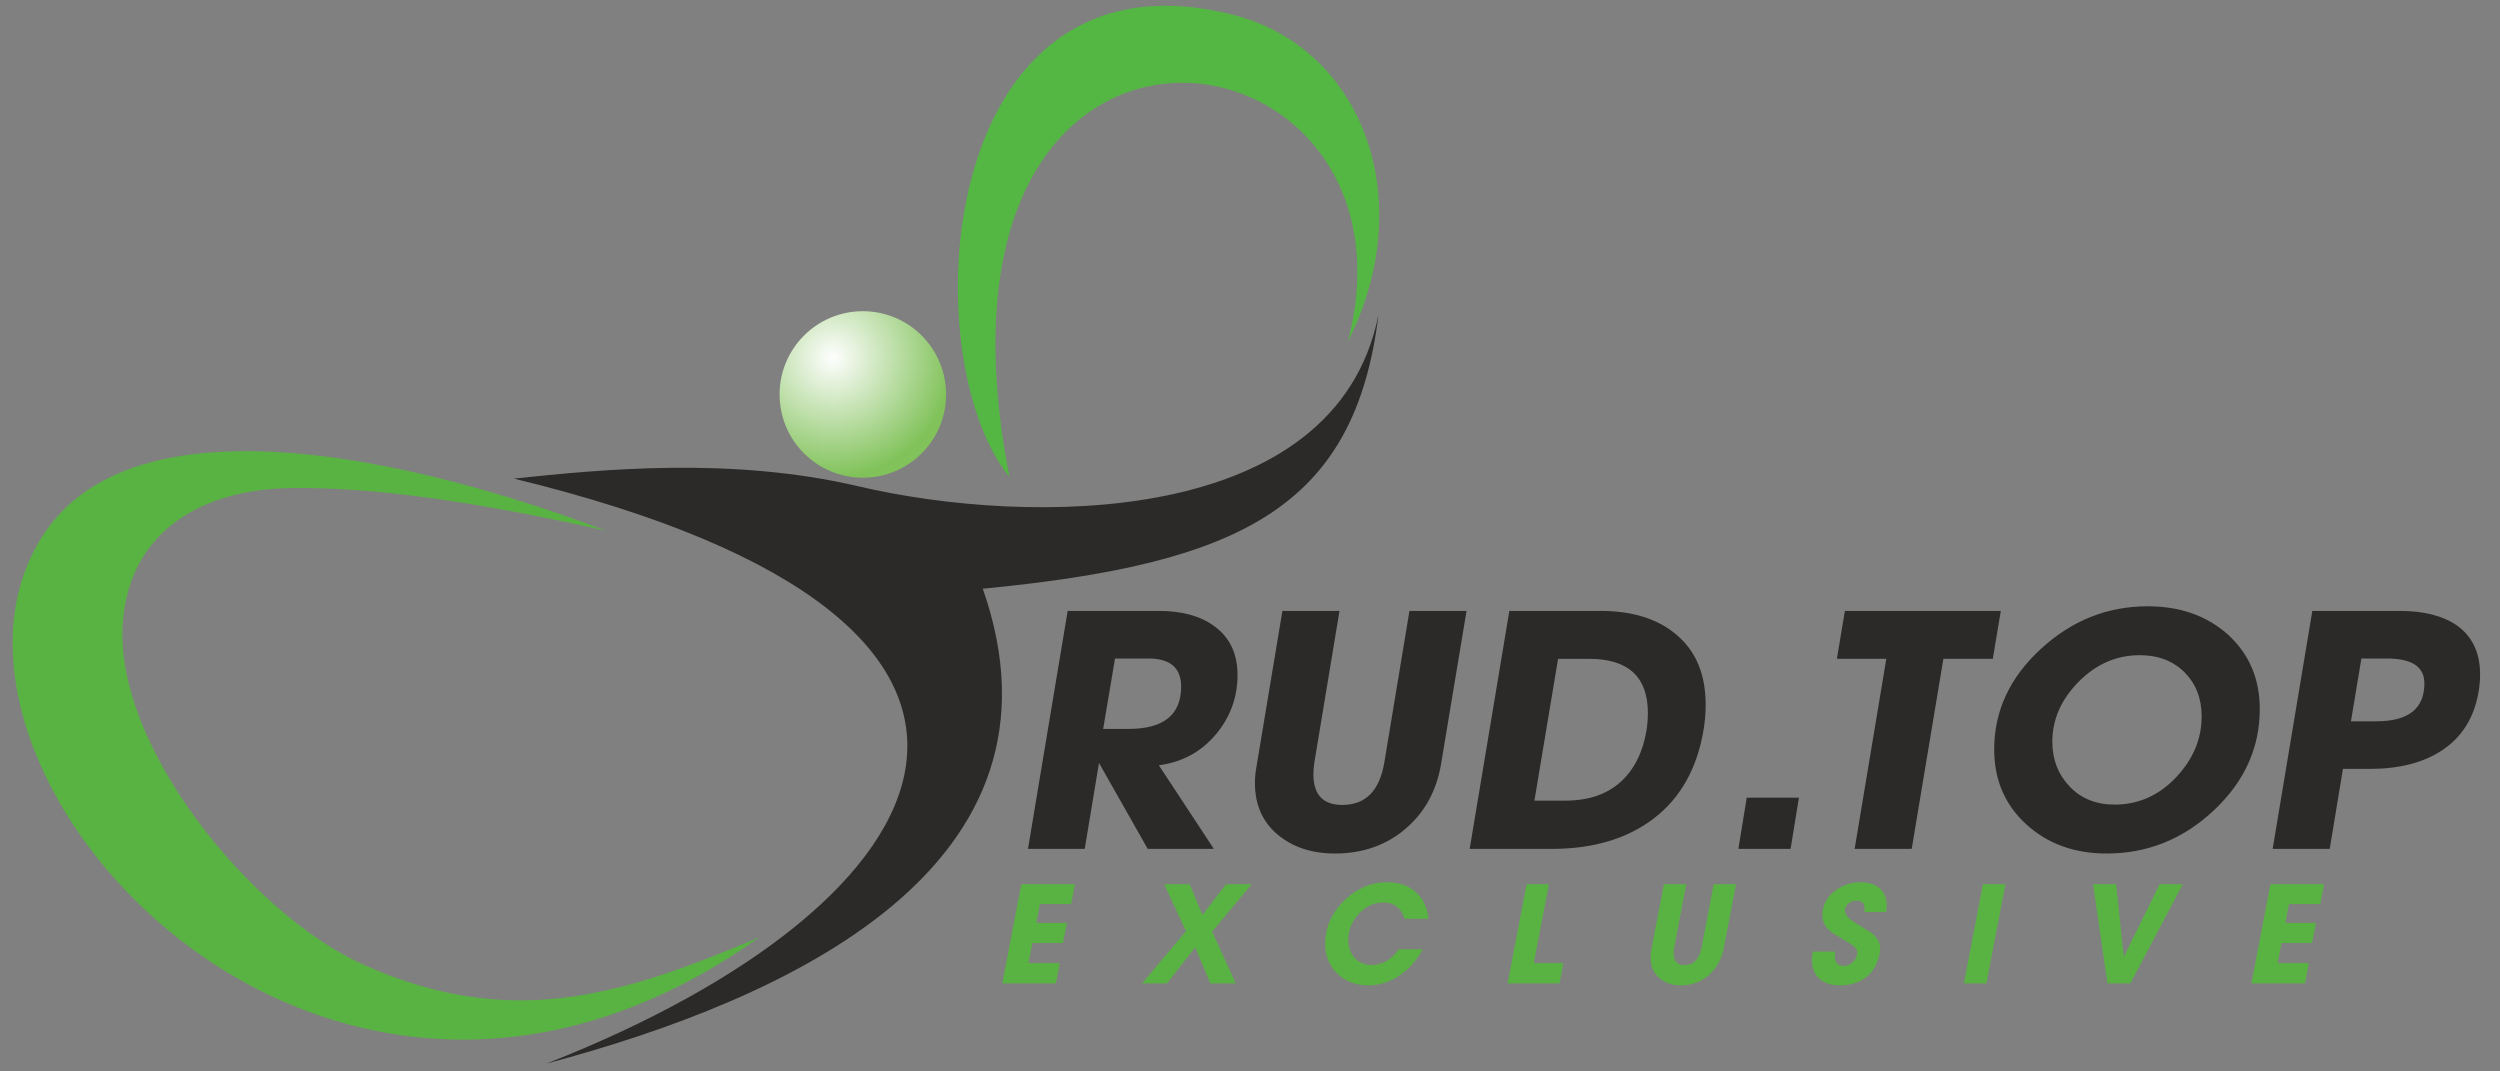 <?xml version="1.0" encoding="UTF-8"?>
<!DOCTYPE svg PUBLIC "-//W3C//DTD SVG 1.1//EN" "http://www.w3.org/Graphics/SVG/1.1/DTD/svg11.dtd">
<!-- Creator: CorelDRAW 2021 (64-Bit) -->
<svg xmlns="http://www.w3.org/2000/svg" xml:space="preserve" width="140mm" height="60mm" version="1.1" style="shape-rendering:geometricPrecision; text-rendering:geometricPrecision; image-rendering:optimizeQuality; fill-rule:evenodd; clip-rule:evenodd"
viewBox="0 0 14000 6000"
 xmlns:xlink="http://www.w3.org/1999/xlink"
 xmlns:xodm="http://www.corel.com/coreldraw/odm/2003">
 <rect x="0" y="0" width="14000" height="6000" fill="#808080" stroke="none"/>
 <defs>
  <style type="text/css">
   <![CDATA[
    .fil8 {fill:#FEFEFE}
    .fil6 {fill:#727271}
    .fil7 {fill:#5B5B5B}
    .fil2 {fill:#2B2A29}
    .fil1 {fill:#54B743}
    .fil3 {fill:#59B342}
    .fil5 {fill:#2B2A29;fill-rule:nonzero}
    .fil4 {fill:#59B342;fill-rule:nonzero}
    .fil0 {fill:url(#id6)}
   ]]>
  </style>
    <mask id="id0">
  <linearGradient id="id1" gradientUnits="userSpaceOnUse" x1="11493.51" y1="4172.78" x2="11493.54" y2="3268.47">
   <stop offset="0" style="stop-opacity:1; stop-color:white"/>
   <stop offset="1" style="stop-opacity:0; stop-color:white"/>
  </linearGradient>
     <rect style="fill:url(#id1)" x="5925.87" y="3395.1" width="7952.69" height="796.57"/>
    </mask>
   <mask id="id2">
  <linearGradient id="id3" gradientUnits="userSpaceOnUse" x1="3927.2" y1="3366.69" x2="3927.2" y2="2607.18">
   <stop offset="0" style="stop-opacity:1; stop-color:white"/>
   <stop offset="1" style="stop-opacity:0; stop-color:white"/>
  </linearGradient>
    <rect style="fill:url(#id3)" x="2878.02" y="1762.78" width="4841.49" height="1981.61"/>
   </mask>
   <mask id="id4">
  <linearGradient id="id5" gradientUnits="userSpaceOnUse" x1="3845.01" y1="2619.45" x2="4419.3" y2="4944.19">
   <stop offset="0" style="stop-opacity:0.788; stop-color:white"/>
   <stop offset="1" style="stop-opacity:0; stop-color:white"/>
  </linearGradient>
    <rect style="fill:url(#id5)" x="2868.02" y="2670.19" width="2454.58" height="3268.96"/>
   </mask>
  <radialGradient id="id6" gradientUnits="userSpaceOnUse" gradientTransform="matrix(1.654 0.813 -0.813 1.654 -1422 -5104)" cx="4664.07" cy="2003.81" r="363.66" fx="4664.07" fy="2003.81">
   <stop offset="0" style="stop-opacity:1; stop-color:#FEFEFE"/>
   <stop offset="0.302" style="stop-opacity:1; stop-color:#D9ECCD"/>
   <stop offset="1" style="stop-opacity:1; stop-color:#81C25A"/>
  </radialGradient>
 </defs>
 <g id="Слой_x0020_1">
  <path class="fil0" d="M4831.91 1742.72c257.49,0 466.22,208.74 466.22,466.23 0,257.49 -208.73,466.23 -466.22,466.23 -257.49,0 -466.23,-208.74 -466.23,-466.23 0,-257.49 208.74,-466.23 466.23,-466.23z"/>
  <path class="fil1" d="M5652.96 2671.32c-547.99,-675.51 -412.76,-3004.54 1247.62,-2589.73 730.21,182.42 1049.53,1035.91 647.93,1830.48 479.39,-1838.33 -2487.5,-2271.55 -1895.55,759.25z"/>
  <path class="fil2" d="M3061.65 5955.65c1353.72,-361.06 2986.03,-1102.53 2442.03,-2658.84 1436.74,-139.03 2082.99,-449.38 2215.83,-1534.04 -237.93,1193.74 -1955.53,1185.05 -2912.73,960.47 -714.76,-167.7 -1446.42,-93.77 -1928.76,-43.05 3324.32,808.3 2469.53,2378.15 183.63,3275.46z"/>
  <path class="fil3" d="M3395.94 2972.61c-69.2,-19.02 -2453.22,-996.47 -3140.7,3.96 -876.45,1275.42 1519.54,4038.4 3996.99,2272.09 -789.58,335.35 -1402.57,517.84 -2218.03,152.86 -620.78,-277.84 -1409.5,-1231.11 -1345.13,-1932.72 46.42,-505.97 456.26,-728.07 935.62,-735.58 467.88,-7.33 1054.98,78.62 1771.25,239.39z"/>
  <path class="fil4" d="M5912.98 5507.15l-300.15 0 106.55 -555.57 300.15 0 -21.46 111.12 -174.89 0 -19.76 105.71 171.08 0 -22.27 112.66 -171.09 0 -21.51 112.65 174.9 0 -21.55 113.43zm1007.09 0l-142.06 0 -84.56 -202.16 -158.31 202.16 -139.77 0 246.26 -292.44 -122.14 -263.13 142.83 0 71.1 172.07 132.81 -172.07 142.82 0 -220.87 265.44 131.89 290.13zm1047.4 -191.36c-32.15,60.18 -74.32,108.28 -126.5,144.29 -55.33,38.58 -114.81,57.87 -178.45,57.87 -71.29,0 -129.94,-22.76 -175.94,-68.29 -46.01,-45.52 -67.76,-104.04 -65.26,-175.54 3.14,-89.51 39.61,-167.44 109.4,-233.8 69.79,-66.36 148.98,-99.54 237.58,-99.54 64.66,0 117.75,18.01 159.25,54.01 41.51,36.01 65.47,86.17 71.87,150.47l-133.66 0c-18.75,-60.7 -58.41,-91.05 -119.01,-91.05 -51.93,0 -97.2,20.45 -135.8,61.34 -38.6,40.9 -58.84,87.84 -60.7,140.82 -1.46,41.67 9.67,76.65 33.36,104.94 23.7,28.3 55.92,42.44 96.66,42.44 61.61,0 112.53,-29.32 152.78,-87.96l134.42 0zm765.9 191.36l-290.99 0 106.55 -555.57 125.26 0 -85.01 442.14 165.73 0 -21.54 113.43zm679.82 10.8c-50.91,0 -92.4,-14.79 -124.46,-44.37 -32.06,-29.57 -47.19,-69.83 -45.4,-120.75 0.39,-11.32 1.83,-23.15 4.29,-35.5l70.11 -365.75 125.26 0 -67.37 352.63c-1.88,10.29 -2.98,19.81 -3.28,28.55 -1.68,47.84 18.61,71.76 60.87,71.76 51.43,0 83.4,-33.43 95.93,-100.31l67.36 -352.63 125.25 0 -68.26 356.49c-11.85,62.25 -39.07,112.4 -81.65,150.47 -44.16,39.61 -97.04,59.41 -158.65,59.41zm891.76 0c-49.39,0 -87.91,-12.09 -115.58,-36.26 -29.63,-26.24 -43.59,-63.79 -41.88,-112.66 0.45,-12.86 1.94,-26.24 4.47,-40.12l125.26 0c-1.22,5.65 -1.94,11.57 -2.16,17.74 -1.46,41.67 14.87,62.5 48.98,62.5 19.35,0 36.79,-7.33 52.33,-21.99 15.53,-14.66 23.64,-31.76 24.33,-51.31 0.65,-18.52 -16.24,-38.07 -50.64,-58.64 -56.88,-33.44 -88.78,-52.99 -95.71,-58.65 -34.15,-27.77 -50.57,-60.44 -49.26,-97.99 1.88,-53.5 25.57,-97.48 71.08,-131.95 42.36,-31.89 90.52,-47.84 144.49,-47.84 43.79,0 78.78,11.32 104.98,33.95 28.17,24.18 41.5,57.87 39.98,101.08 -0.36,10.29 -1.49,20.84 -3.39,31.64l-122.2 0c1.19,-5.14 1.87,-10.03 2.03,-14.66 1.14,-32.41 -13.82,-48.61 -44.88,-48.61 -16.81,0 -31.74,4.88 -44.81,14.66 -13.07,9.77 -19.89,22.89 -20.47,39.35 -0.76,21.61 16.29,43.47 51.16,65.59 31.9,19.55 63.79,39.35 95.68,59.41 34.7,26.75 51.47,56.59 50.32,89.51 -0.33,9.26 -1.72,19.81 -4.17,31.64 -11.12,55.55 -36.81,98.77 -77.1,129.63 -38.2,29.32 -85.82,43.98 -142.84,43.98zm818.82 -10.8l-126.03 0 106.56 -555.57 126.02 0 -106.55 555.57zm1099.89 -555.57l-293.67 555.57 -128.31 0 -80.56 -555.57 129.07 0 42.98 407.42 200.65 -407.42 129.84 0zm684.38 555.57l-300.15 0 106.56 -555.57 300.14 0 -21.45 111.12 -174.9 0 -19.75 105.71 171.07 0 -22.27 112.66 -171.08 0 -21.52 112.65 174.9 0 -21.55 113.43z"/>
  <g id="_1715276913056">
   <path class="fil5" d="M6797.57 4753.78l-370.33 0 -272.87 -481.27 -79.92 481.27 -317.71 0 222.21 -1332.73 508.71 0c131.25,0 235.2,28.38 311.86,85.14 87.06,62.94 130.59,154.25 130.59,273.95 0,125.87 -40.93,237.24 -122.79,334.11 -81.86,96.87 -187.77,153.95 -317.71,171.22l307.96 468.31zm-553.55 -1066.19l-66.27 394.27 142.28 0c196.22,0 294.33,-78.98 294.33,-236.93 0,-104.89 -61.08,-157.34 -183.22,-157.34l-187.12 0zm1231.85 1092.1c-129.94,0 -237.15,-35.47 -321.61,-106.43 -84.46,-70.96 -126.69,-167.52 -126.69,-289.68 0,-27.15 2.6,-55.53 7.8,-85.15l146.18 -877.38 319.66 0 -140.34 845.91c-3.9,24.68 -5.85,47.51 -5.85,68.49 0,114.76 53.92,172.14 161.78,172.14 131.24,0 209.85,-80.21 235.84,-240.63l140.33 -845.91 319.66 0 -142.28 855.17c-24.69,149.31 -89.66,269.63 -194.91,360.95 -109.15,95.01 -242.35,142.52 -399.57,142.52zm1214.31 -25.91l-459.99 0 222.19 -1332.73 508.73 0c180.62,0 322.9,44.42 426.85,133.27 109.16,91.32 163.73,222.12 163.73,392.42 0,45.65 -3.9,92.55 -11.7,140.67 -36.38,215.96 -128.97,381 -277.75,495.15 -148.77,114.15 -339.47,171.22 -572.06,171.22zm537.96 -760.77c0,-202.38 -109.81,-303.57 -329.41,-303.57l-173.47 0 -132.55 794.09 171.53 0c129.95,0 233.25,-34.55 309.92,-103.66 76.66,-69.1 125.39,-165.35 146.17,-288.76 5.21,-34.55 7.81,-67.25 7.81,-98.1zm799.14 760.77l-292.37 0 46.78 -286.91 292.36 0 -46.77 286.91zm1132.44 -1064.34l-276.77 0 -177.37 1064.34 -319.66 0 177.37 -1064.34 -276.77 0 44.82 -268.39 873.22 0 -44.84 268.39zm637.37 1090.25c-180.62,0 -330.71,-54.6 -450.25,-163.81 -119.55,-109.21 -179.32,-248.96 -179.32,-419.26 0,-214.72 86.74,-401.98 260.21,-561.78 173.47,-159.81 373.26,-239.71 599.36,-239.71 180.62,0 330.05,52.45 448.29,157.34 119.55,108.59 179.33,248.03 179.33,418.33 0,217.18 -85.77,406.3 -257.3,567.34 -171.52,161.03 -371.62,241.55 -600.32,241.55zm185.17 -1110.61c-129.95,0 -243.97,49.67 -342.08,149.01 -98.11,99.34 -147.16,211.32 -147.16,335.96 0,98.72 32.16,182.02 96.49,249.89 64.32,67.87 148.45,101.8 252.41,101.8 132.54,0 246.89,-50.59 343.04,-151.78 96.16,-101.19 144.24,-215.34 144.24,-342.44 0,-99.95 -31.84,-182.02 -95.51,-246.18 -63.67,-64.17 -147.48,-96.26 -251.43,-96.26zm1064.22 1084.7l-319.65 0 222.19 -1332.73 489.23 0c133.84,0 239.75,26.53 317.71,79.59 88.36,61.7 132.55,153.63 132.55,275.8 0,30.85 -2.61,62.32 -7.81,94.4 -24.68,148.09 -94.2,259.15 -208.55,333.19 -103.96,67.87 -237.79,101.8 -401.52,101.8l-150.09 0 -74.06 447.95zm177.37 -1066.19l-58.47 351.7 142.28 0c179.33,0 268.98,-70.96 268.98,-212.87 0,-92.55 -70.16,-138.83 -210.51,-138.83l-142.28 0z"/>
   <path class="fil6" style="mask:url(#id0)" d="M7493.03 3470.42c-108.11,35.28 -220.19,67.53 -335.77,96.53l24.32 -145.93 319.65 0 -8.2 49.4zm-1567.16 268.96l53.08 -318.36 508.73 0c131.24,0 235.2,28.38 311.86,85.15 44.56,32.21 77.72,71.87 99.47,118.96 -132.92,26.64 -269.74,49.12 -409.88,67.16 -17.5,-3.14 -36.82,-4.72 -57.98,-4.72l-187.12 0 -5.36 31.87c-102.8,9.06 -207.16,15.72 -312.8,19.94zm7952.69 -57.01c-95.59,48.18 -196.46,93.49 -302,135.74 -4.13,-87.03 -74.23,-130.54 -210.31,-130.54l-142.29 0 -44.58 268.15c-107.86,32.05 -219.3,61.16 -333.93,87.13l103.68 -621.83 489.24 0c133.84,0 239.74,26.53 317.71,79.6 64.03,44.7 104.85,105.29 122.48,181.75zm-1231.92 401.75c-108.98,20.59 -220.51,38.4 -334.22,53.28 11.25,-40.45 16.88,-82.41 16.88,-125.89 0,-99.96 -31.84,-182.02 -95.51,-246.2 -63.68,-64.16 -147.49,-96.25 -251.45,-96.25 -129.93,0 -243.96,49.67 -342.07,149.01 -98.1,99.34 -147.16,211.33 -147.16,335.96 0,12.75 0.55,25.24 1.61,37.46 -8.86,0.04 -17.67,0.18 -26.56,0.18 -101.23,0 -201.43,-2.34 -300.46,-6.8 3.11,-209.81 89.81,-393.16 260.11,-550.06 173.48,-159.8 373.27,-239.71 599.37,-239.71 180.62,0 330.05,52.45 448.3,157.35 119.55,108.59 179.33,248.03 179.33,418.33 0,38.67 -2.73,76.44 -8.17,113.34zm-1841.77 74.33c-106.14,-10.76 -210.56,-24.06 -313.04,-39.75l71.54 -429.28 -276.79 0 44.83 -268.4 873.23 0 -44.84 268.4 -276.77 0 -78.16 469.03zm-1255.34 -269.39c-359.24,-124.87 -671.88,-283.8 -921.23,-468.04l332.85 0c180.63,0 322.91,44.43 426.87,133.28 96.49,80.72 150.32,192.31 161.51,334.76z"/>
  </g>
  <path class="fil7" style="mask:url(#id2)" d="M5604.15 3744.39c-13.04,-141.21 -45.44,-290.15 -100.47,-447.57 1436.74,-139.04 2083,-449.39 2215.83,-1534.04 -237.93,1193.73 -1955.53,1185.04 -2912.73,960.45 -714.76,-167.69 -1446.42,-93.76 -1928.76,-43.04 1121.7,272.74 1767.02,632.24 2042.67,1023.29 220.77,25.02 449.3,39.04 683.46,40.91z"/>
  <path class="fil8" style="mask:url(#id4)" d="M2878.02 2680.19c3291.83,800.4 2485.84,2347.54 250.25,3248.96 2551.59,-802.06 3344.78,-2671.27 -250.25,-3248.96z"/>
 </g>
 <g id="Слой_x0020_1_0">
 </g>
 <g id="Слой_x0020_1_0_1">
 </g>
 <g id="Слой_x0020_1_0_2">
 </g>
</svg>
